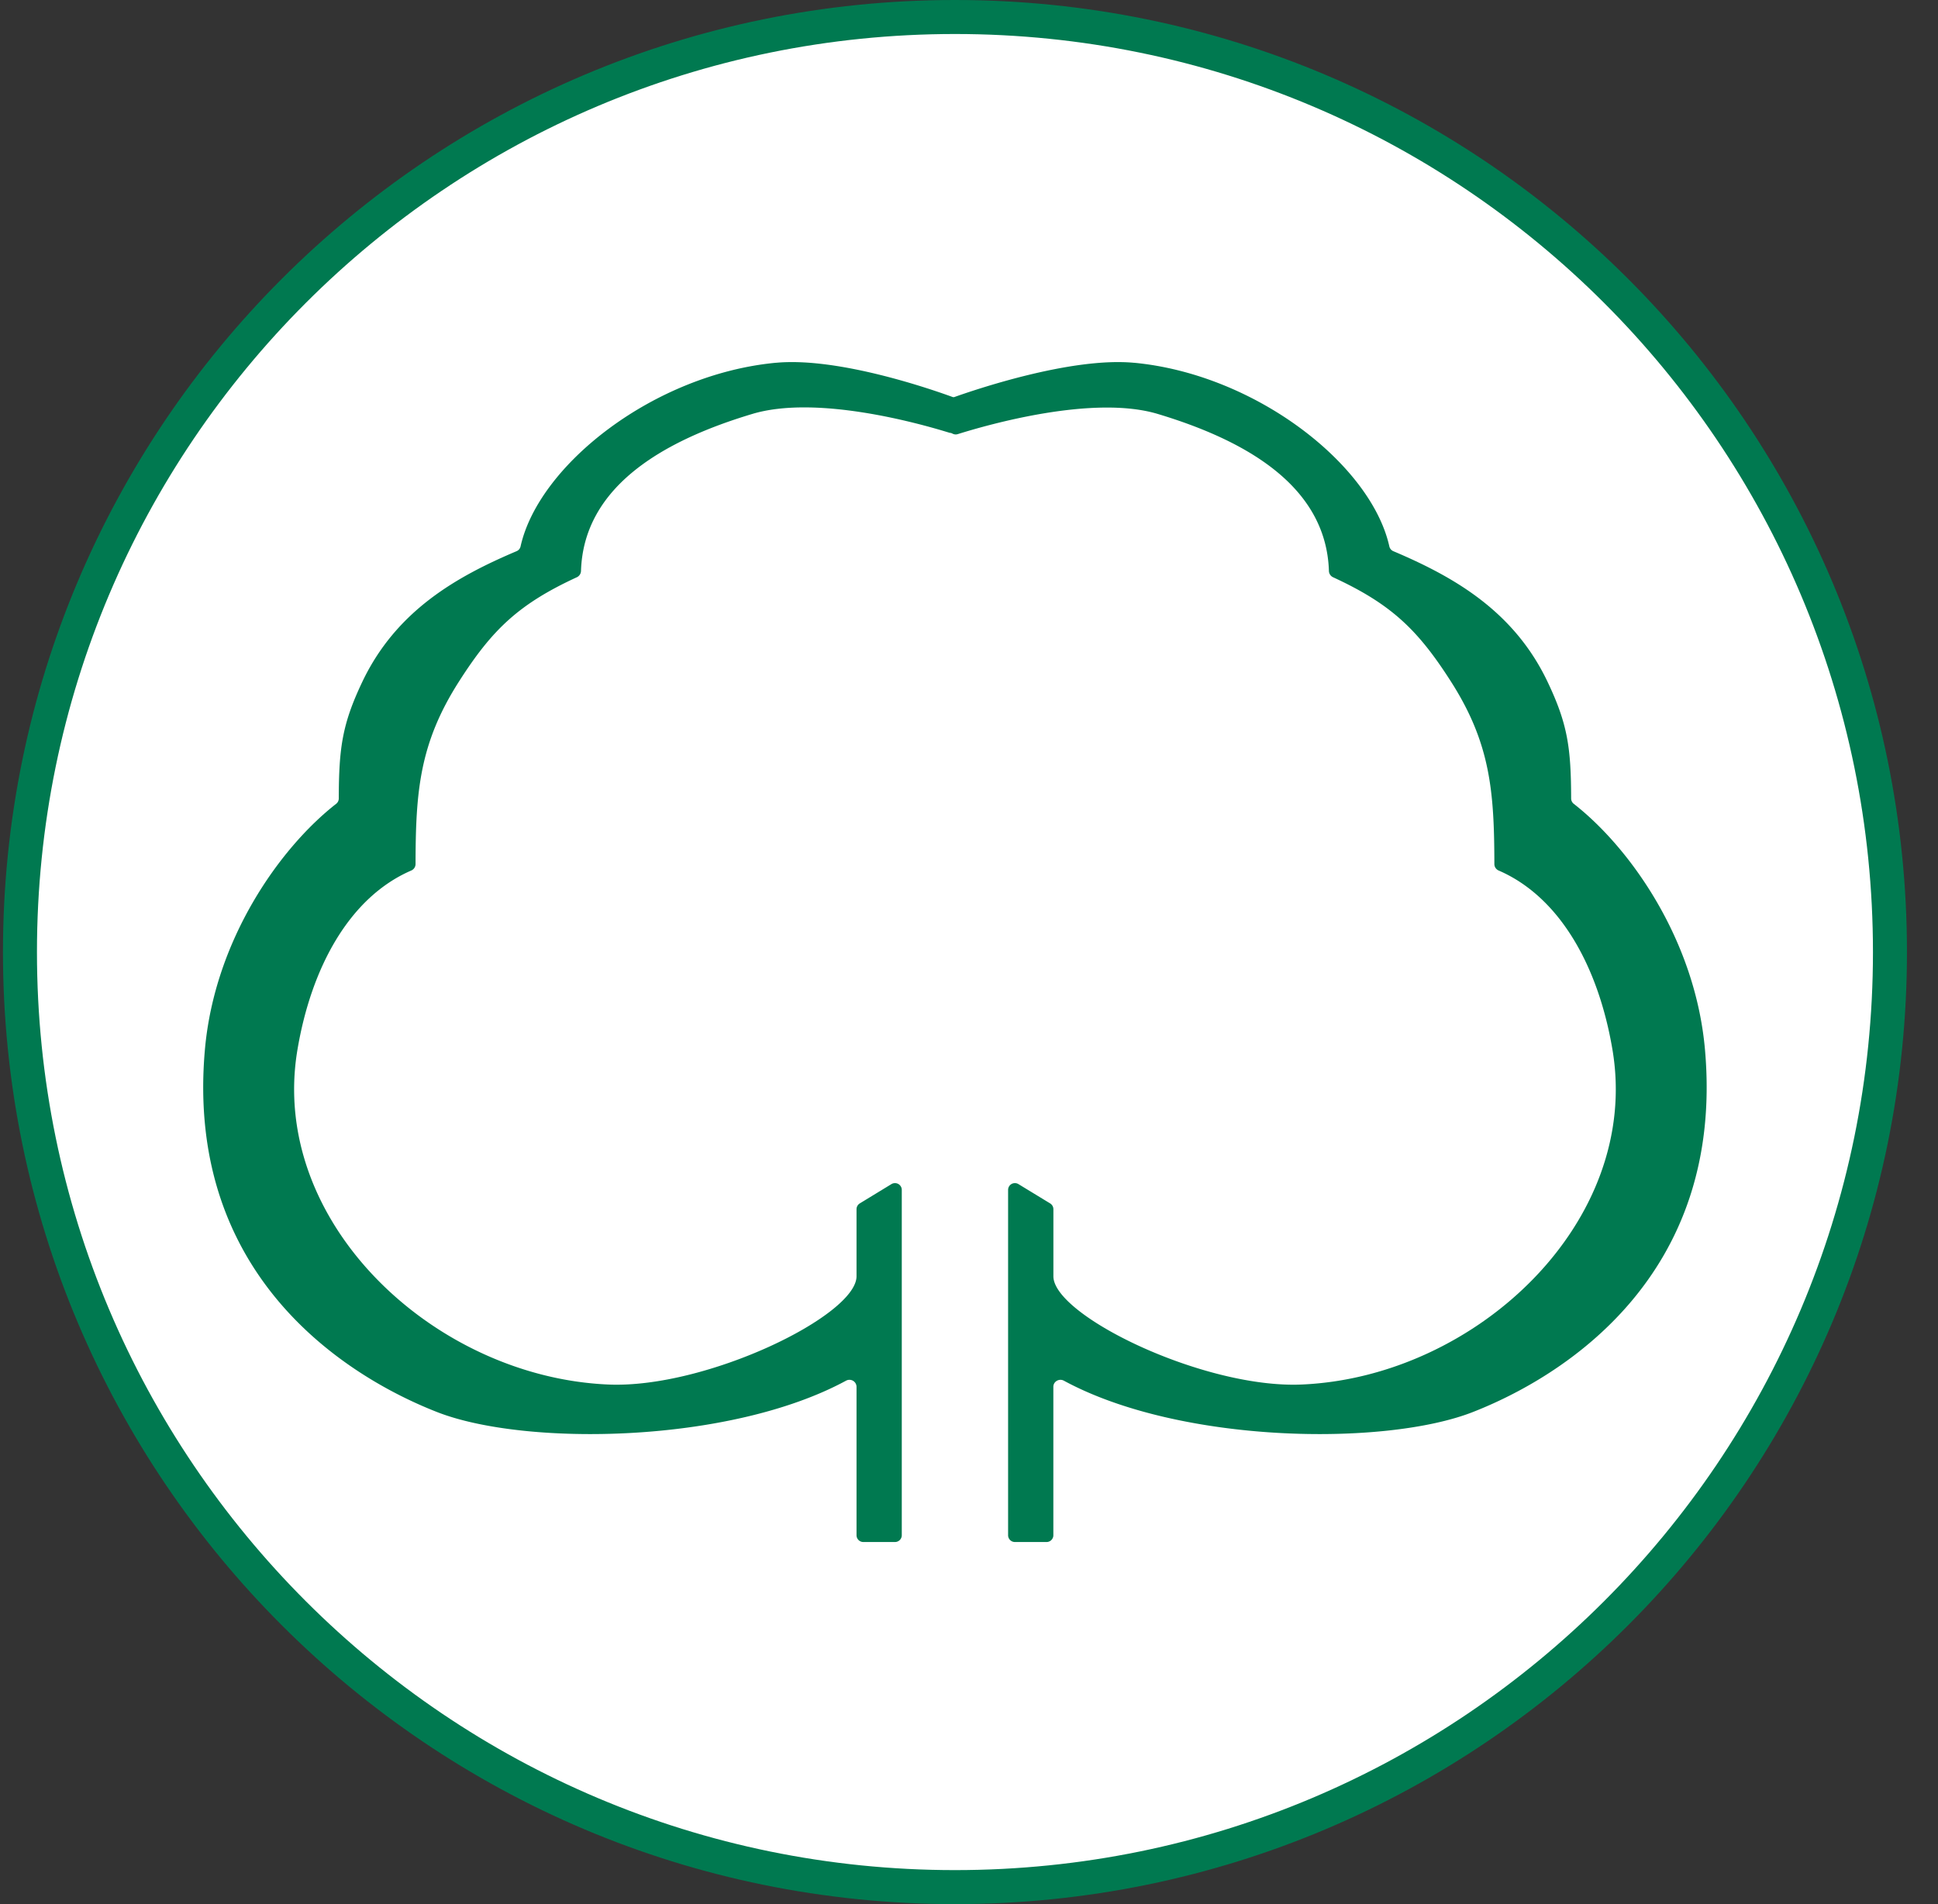 <svg xmlns="http://www.w3.org/2000/svg" width="57" height="56" fill="none" viewBox="0 0 57 56"><rect x="0" y="0" width="57" height="56" fill="#333333" stroke="none"/><g clip-path="url(#a)"><path fill="#fff" stroke="#007950" d="M28.087.5c15.188 0 27.5 12.312 27.5 27.5s-12.312 27.5-27.5 27.5S.587 43.188.587 28 12.899.5 28.087.5Z"/><path fill="#007950" d="M22.818 10.67c1.848-.175 4.616.791 5.238 1.02a.195.195 0 0 1 .127.185v.655a.206.206 0 0 1-.266.195c-.905-.28-3.907-1.118-5.794-.55-2.546.764-4.955 2.096-5.035 4.617a.21.21 0 0 1-.12.184c-1.713.79-2.494 1.54-3.472 3.073-1.162 1.82-1.27 3.24-1.274 5.363 0 .083-.05.157-.126.19-1.836.794-2.946 2.88-3.348 5.274-.85 5.063 4.019 9.627 9.148 9.843 2.872.122 7.296-2.026 7.296-3.184v-1.972a.2.2 0 0 1 .096-.171l.93-.567a.2.2 0 0 1 .305.171v10.155a.2.2 0 0 1-.2.2h-.93a.2.2 0 0 1-.201-.2v-4.366a.208.208 0 0 0-.308-.179c-3.424 1.856-9.441 1.935-12.025.924-2.664-1.042-7.417-3.995-6.833-10.654.284-3.23 2.198-5.937 3.86-7.235a.2.2 0 0 0 .078-.16c.004-1.494.103-2.19.694-3.432.997-2.091 2.77-3.09 4.534-3.838a.2.2 0 0 0 .12-.146c.54-2.405 3.933-5.058 7.506-5.396"/><path fill="#007950" d="M33.356 10.67c-1.85-.175-4.689.793-5.323 1.02a.195.195 0 0 0-.129.186v.697c0 .137.136.236.268.194.918-.288 3.988-1.16 5.879-.593 2.545.765 4.955 2.097 5.035 4.618a.21.21 0 0 0 .12.184c1.712.79 2.493 1.54 3.472 3.073 1.162 1.82 1.27 3.24 1.274 5.363 0 .083.05.157.126.19 1.835.794 2.946 2.88 3.348 5.274.85 5.063-4.02 9.627-9.148 9.843-2.873.122-7.296-2.026-7.296-3.184v-1.972a.2.2 0 0 0-.096-.171l-.931-.567a.2.2 0 0 0-.305.171v10.155c0 .11.09.2.2.2h.931a.2.2 0 0 0 .2-.2v-4.366c0-.156.172-.253.309-.179 3.423 1.856 9.44 1.935 12.025.924 2.663-1.042 7.416-3.995 6.832-10.654-.283-3.23-2.197-5.937-3.859-7.235a.2.2 0 0 1-.078-.16c-.004-1.494-.103-2.19-.695-3.432-.996-2.091-2.77-3.09-4.533-3.838a.2.2 0 0 1-.12-.146c-.54-2.405-3.934-5.058-7.506-5.396"/></g><defs><clipPath id="a"><path fill="#fff" d="M.087 0h56v56h-56z"/></clipPath></defs></svg>
